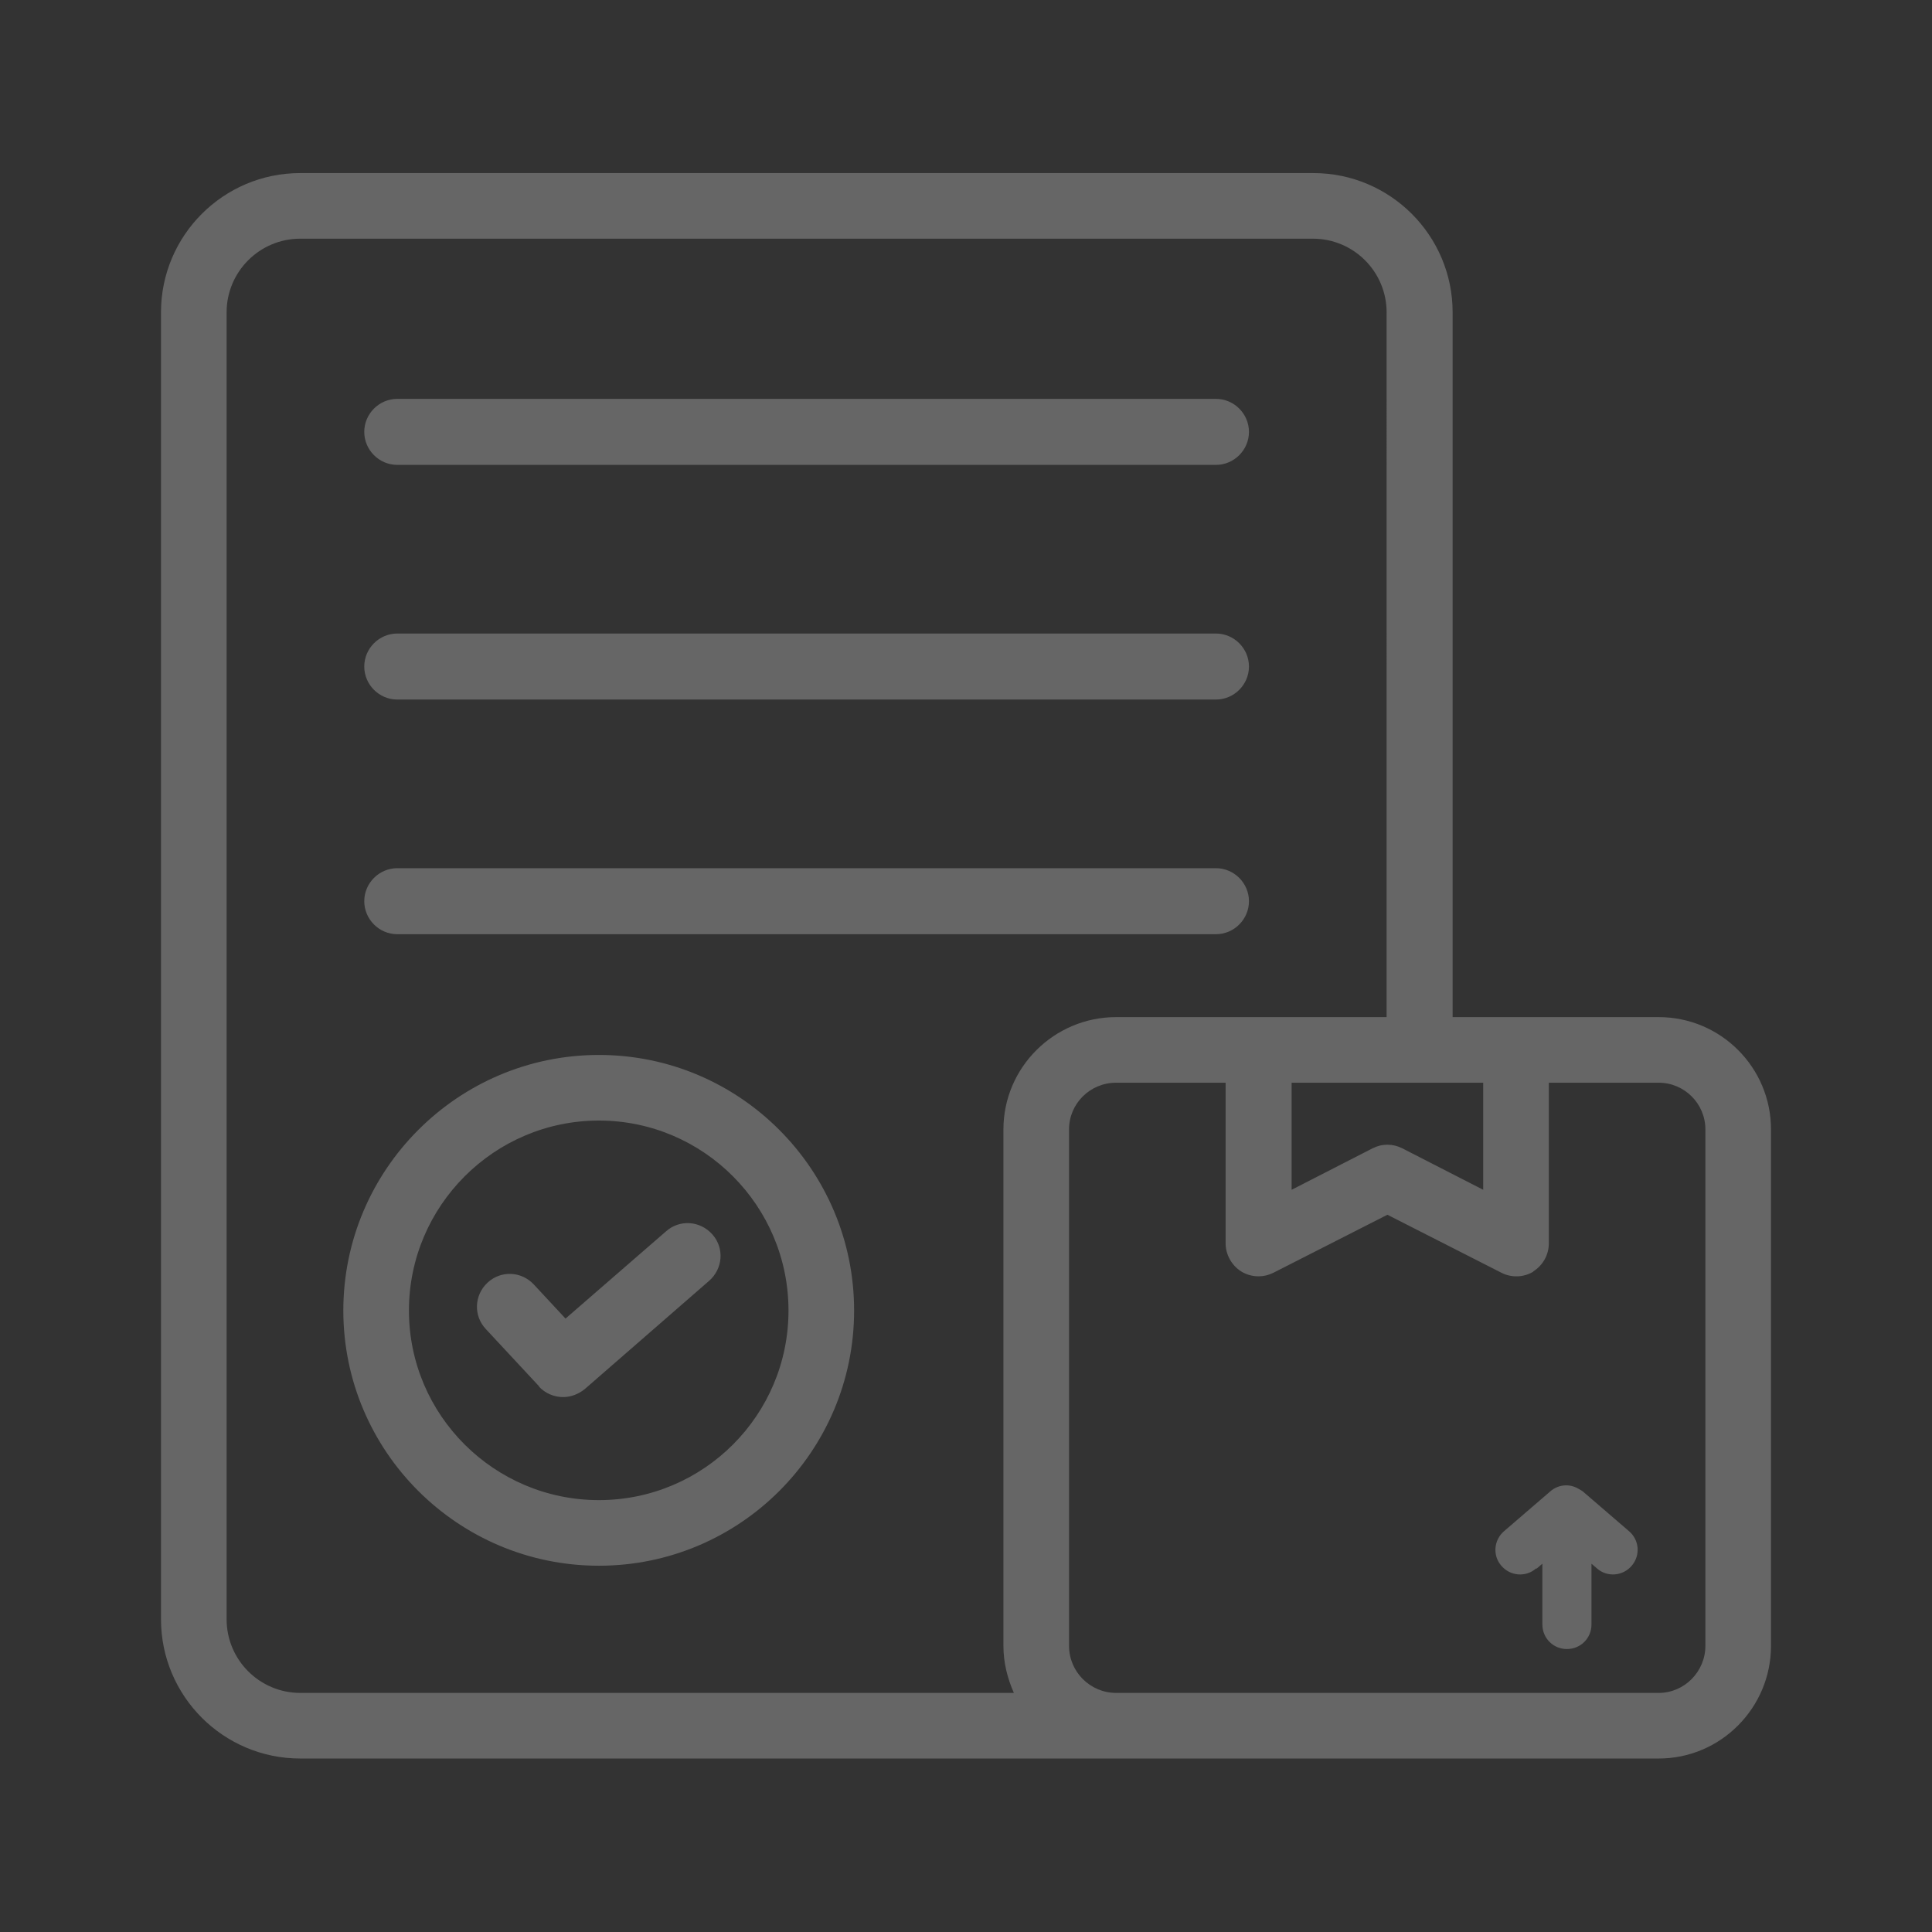 <?xml version="1.0" encoding="UTF-8"?> <svg xmlns="http://www.w3.org/2000/svg" xmlns:xlink="http://www.w3.org/1999/xlink" viewBox="0 0 48 48"><rect x="0" y="0" width="48" height="48" fill="#333333" stroke="none"/> <defs> <style>.m{fill:#fff;}.n{clip-path:url(#c);}.o{fill:none;}.p{opacity:.25;}</style> <clipPath id="c"> <rect id="d" class="o" width="48" height="48"></rect> </clipPath> </defs> <g id="a"> <g id="b" class="p"> <g class="n"> <path id="e" class="m" d="M9.87,11.55H30.21c.45,0,.82-.37,.82-.82s-.37-.82-.82-.82H9.87c-.45,0-.82,.37-.82,.82s.37,.82,.82,.82Zm0,5.83H30.21c.45,0,.82-.37,.82-.82s-.37-.82-.82-.82H9.87c-.45,0-.82,.37-.82,.82s.37,.82,.82,.82Zm0,5.83H30.21c.45,0,.82-.37,.82-.82s-.37-.82-.82-.82H9.87c-.45,0-.82,.37-.82,.82s.37,.82,.82,.82Zm5.01,15.69c3.5,0,6.34-2.84,6.34-6.34s-2.84-6.35-6.34-6.35-6.35,2.85-6.35,6.35c0,3.5,2.85,6.34,6.35,6.34Zm0-11.06c2.6,0,4.71,2.12,4.71,4.72s-2.11,4.71-4.71,4.71-4.72-2.11-4.72-4.71c0-2.6,2.12-4.72,4.72-4.72Zm-1.49,6.61c.16,.17,.38,.26,.6,.26,.19,0,.38-.07,.54-.2l3.09-2.69c.34-.3,.38-.81,.08-1.15-.3-.34-.81-.38-1.15-.08l-2.5,2.17-.79-.85c-.31-.33-.82-.35-1.15-.04-.33,.31-.35,.82-.04,1.15l1.33,1.43Zm-9.39,5.78c0,1.91,1.55,3.46,3.46,3.46H41.21c1.54,0,2.79-1.26,2.79-2.8v-12.83c0-1.54-1.25-2.79-2.79-2.79h-5.12V7.76c0-1.91-1.55-3.46-3.46-3.46H7.46c-1.91,0-3.46,1.55-3.46,3.46V40.24Zm34.09-8.64c.24-.15,.39-.41,.39-.7v-3.99h2.73c.64,0,1.16,.52,1.16,1.16v12.83c0,.64-.52,1.17-1.16,1.17h-13.48c-.64,0-1.17-.52-1.17-1.17v-12.83c0-.64,.52-1.16,1.17-1.16h2.72v3.99c0,.28,.15,.55,.39,.7,.13,.08,.28,.12,.43,.12,.13,0,.25-.03,.37-.09l2.83-1.44,2.83,1.44c.25,.13,.56,.12,.8-.03Zm-1.24-4.69v2.66l-2.01-1.03c-.12-.06-.24-.09-.37-.09s-.25,.03-.37,.09l-2.01,1.03v-2.66h4.77ZM5.63,7.76c0-1.01,.82-1.83,1.83-1.83h25.16c1.01,0,1.83,.82,1.83,1.83V25.27h-6.72c-1.54,0-2.8,1.25-2.8,2.79v12.83c0,.42,.1,.81,.26,1.17H7.46c-1.01,0-1.83-.82-1.83-1.83V7.76Zm32.55,31.21l.14-.12v1.51c0,.34,.27,.61,.61,.61s.61-.27,.61-.61v-1.51l.14,.12c.25,.22,.64,.19,.86-.07,.22-.26,.19-.64-.07-.86l-1.15-.99s-.06-.04-.1-.06c-.25-.15-.53-.09-.7,.06l-1.15,.99c-.26,.22-.29,.61-.07,.86,.22,.26,.61,.29,.86,.07Z"></path> </g> </g> </g> <g id="f"></g> <g id="g"></g> <g id="h"></g> <g id="i"></g> <g id="j"></g> <g id="k"></g> <g id="l"></g> </svg> 